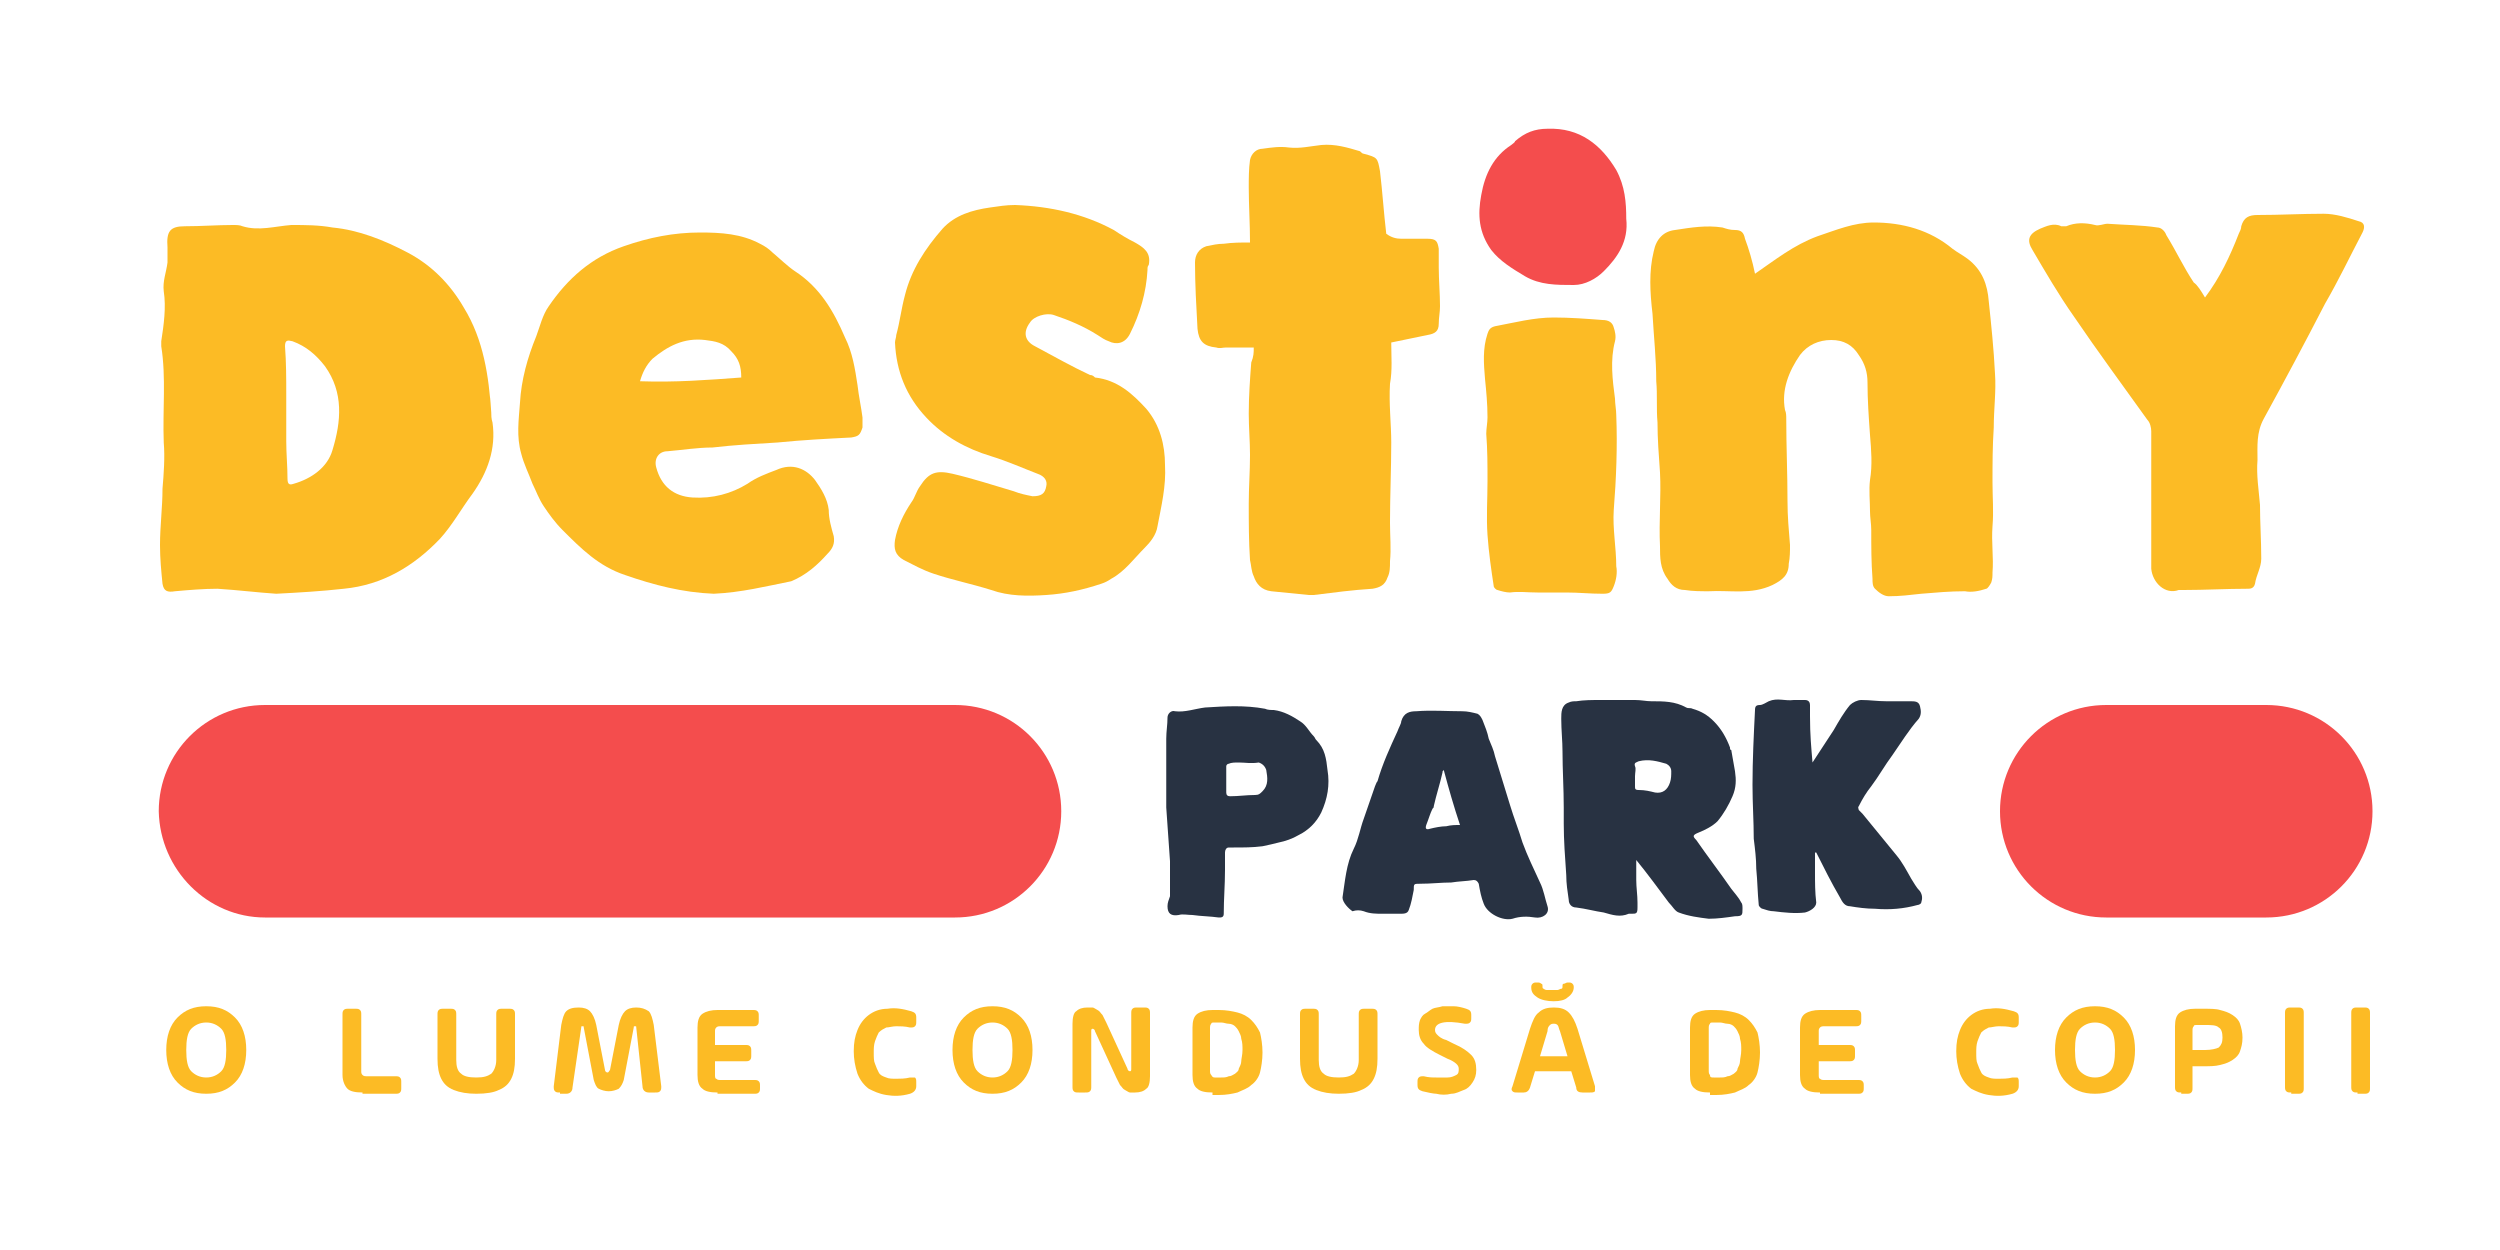 <svg xmlns="http://www.w3.org/2000/svg" xmlns:xlink="http://www.w3.org/1999/xlink" id="Layer_1" x="0px" y="0px" viewBox="0 0 200 100" xml:space="preserve"><g>	<path fill="#FCBB25" d="M39.3,33c0,0.2,0,0.5,0.1,0.8c0.3,2.1-0.4,4-1.6,5.7c-0.9,1.2-1.6,2.5-2.6,3.6c-2.1,2.2-4.6,3.7-7.7,4  c-1.8,0.2-3.5,0.3-5.4,0.4c-1.5-0.1-3.1-0.3-4.7-0.4c-1.1,0-2.3,0.1-3.4,0.2c-0.6,0.1-0.9,0-1-0.6c-0.1-1-0.2-2-0.2-3.1  c0-1.5,0.2-3,0.2-4.5c0.1-1.2,0.2-2.5,0.1-3.7c-0.1-2.6,0.2-5.2-0.2-7.7c0-0.1,0-0.2,0-0.4c0.2-1.3,0.4-2.7,0.2-4  c-0.1-0.8,0.2-1.5,0.3-2.3c0-0.4,0-0.8,0-1.2c-0.1-1.3,0.2-1.7,1.4-1.7c1.3,0,2.6-0.1,3.8-0.1c0.3,0,0.6,0,0.8,0.1  c1.3,0.4,2.6,0,3.9-0.1c1.1,0,2.2,0,3.3,0.2c2.1,0.2,4.1,1,6,2c1.9,1,3.4,2.5,4.5,4.4C38.7,27.2,39.1,30.1,39.3,33  C39.3,33.3,39.1,30.1,39.3,33z M22.9,31.6c0,1.2,0,2.5,0,3.7c0,1,0.1,2,0.1,3c0,0.5,0.2,0.5,0.5,0.4c1.4-0.4,2.7-1.3,3.1-2.7  c0.7-2.3,0.9-4.6-0.6-6.7c-0.7-0.9-1.5-1.6-2.6-2c-0.4-0.1-0.6-0.1-0.6,0.4C22.9,29,22.9,30.3,22.9,31.6z"></path>	<path fill="#FCBB25" d="M57.1,47.5c-2.5-0.1-4.8-0.7-7.1-1.5c-2.1-0.7-3.5-2.1-5-3.6c-0.6-0.6-1.1-1.3-1.5-1.9  c-0.4-0.6-0.6-1.2-0.9-1.8c-0.3-0.8-0.7-1.6-0.9-2.4c-0.4-1.4-0.2-2.7-0.1-4.1c0.1-1.8,0.6-3.6,1.3-5.3c0.3-0.8,0.5-1.7,1-2.4  c1.5-2.2,3.4-3.9,6-4.8c2-0.7,4-1.1,6.1-1.1c1.7,0,3.3,0.1,4.8,0.9c0.4,0.2,0.7,0.4,1,0.7c0.6,0.5,1.2,1.1,1.8,1.5  c2,1.3,3.1,3.2,4,5.3c0.6,1.2,0.8,2.5,1,3.8c0.1,0.9,0.3,1.8,0.4,2.6c0,0.3,0,0.6,0,0.8c-0.2,0.6-0.3,0.7-0.9,0.8  c-2,0.1-3.9,0.2-5.9,0.4c-1.7,0.1-3.5,0.2-5.2,0.4c-1.2,0-2.4,0.2-3.6,0.3c-0.7,0-1.1,0.6-0.9,1.3c0.4,1.5,1.4,2.3,2.9,2.4  c1.6,0.1,3.1-0.3,4.4-1.1c0.7-0.5,1.5-0.8,2.3-1.1c1.3-0.6,2.4-0.1,3.1,0.8c0.5,0.7,1,1.5,1.1,2.4c0,0.7,0.2,1.4,0.4,2.1  c0.1,0.6-0.1,1-0.5,1.4c-0.8,0.9-1.7,1.7-2.9,2.2C61.3,46.9,59.3,47.4,57.1,47.5z M59.3,30.2c0-0.9-0.2-1.5-0.8-2.1  c-0.6-0.7-1.3-0.8-2.1-0.9c-1.7-0.2-3,0.5-4.2,1.5c-0.5,0.5-0.8,1.1-1,1.8C54,30.6,56.6,30.4,59.3,30.2z"></path>	<path fill="#FCBB25" d="M91.8,21.6c-0.1,1.8-0.6,3.5-1.4,5.1c-0.4,0.8-1.1,0.9-1.7,0.6c-0.3-0.1-0.6-0.3-0.9-0.5  c-1.1-0.7-2.3-1.2-3.5-1.6c-0.6-0.2-1.6,0.1-1.9,0.6c-0.6,0.8-0.4,1.5,0.4,1.9c1.5,0.8,2.9,1.6,4.4,2.3c0.2,0,0.3,0.1,0.4,0.2  c1.8,0.2,3,1.3,4.1,2.5c1.1,1.3,1.5,2.9,1.5,4.5c0.1,1.7-0.3,3.3-0.6,4.9c-0.1,0.7-0.6,1.3-1,1.7c-0.9,0.9-1.6,1.9-2.7,2.5  c-0.3,0.2-0.5,0.3-0.8,0.4c-1.5,0.5-2.9,0.8-4.4,0.9c-1.5,0.1-3,0.1-4.4-0.4c-1.6-0.5-3.1-0.8-4.6-1.3c-0.9-0.3-1.6-0.7-2.4-1.1  c-0.7-0.4-0.8-0.9-0.7-1.6c0.2-1.1,0.7-2.1,1.3-3c0.3-0.4,0.4-0.9,0.7-1.3c0.7-1.1,1.3-1.3,2.6-1c1.7,0.4,3.2,0.9,4.9,1.4  c0.5,0.2,1,0.3,1.5,0.4c0.7,0,1-0.2,1.1-0.8c0.1-0.4-0.1-0.8-0.7-1c-1.3-0.5-2.4-1-3.7-1.4c-2-0.6-3.8-1.6-5.2-3.1  c-1.6-1.7-2.4-3.7-2.5-6c0-0.2,0.1-0.4,0.1-0.6c0.3-1.1,0.4-2.1,0.7-3.2c0.5-2,1.6-3.7,3-5.3c1-1.1,2.4-1.5,3.8-1.7  c0.7-0.1,1.3-0.2,2-0.2c2.8,0.1,5.5,0.7,7.9,2c0.6,0.4,1.1,0.7,1.7,1c0.7,0.4,1.3,0.8,1.1,1.8C91.8,21.3,91.8,21.4,91.8,21.6z"></path>	<path fill="#FCBB25" d="M100.3,27.8c-0.8,0-1.5,0-2.2,0c-0.3,0-0.5,0.1-0.8,0c-1-0.1-1.4-0.5-1.5-1.5c-0.1-1.8-0.2-3.6-0.2-5.3  c0-0.6,0.3-1.1,0.9-1.3c0.5-0.1,0.9-0.2,1.4-0.2c0.7-0.1,1.4-0.1,2.1-0.1c0-1.5-0.1-3-0.1-4.4c0-0.7,0-1.5,0.1-2.2  c0.1-0.5,0.5-0.9,1-0.9c0.7-0.1,1.4-0.2,2.1-0.1c0.9,0.1,1.7-0.1,2.6-0.2c1.1-0.1,2.1,0.2,3.1,0.5c0.1,0.1,0.2,0.2,0.3,0.2  c1.1,0.3,1.1,0.3,1.3,1.4c0.2,1.7,0.3,3.3,0.5,5c0.4,0.3,0.8,0.4,1.2,0.4c0.7,0,1.4,0,2.1,0c0.7,0,0.8,0.2,0.9,0.8c0,0.5,0,1,0,1.5  c0,1,0.1,2.1,0.1,3.1c0,0.5-0.1,0.9-0.1,1.4c0,0.6-0.3,0.8-0.9,0.9c-1,0.2-1.9,0.4-2.9,0.6c0,1.1,0.1,2.2-0.1,3.3  c-0.1,1.6,0.1,3.2,0.1,4.7c0,2.1-0.1,4.3-0.1,6.4c0,1.1,0.1,2.1,0,3.1c0,0.5,0,0.9-0.2,1.3c-0.2,0.6-0.6,0.8-1.2,0.9  c-1.6,0.1-3.1,0.3-4.7,0.5c-0.2,0-0.3,0-0.4,0c-1-0.1-2-0.2-3-0.3c-0.8-0.1-1.2-0.6-1.4-1.2c-0.2-0.4-0.2-0.9-0.3-1.3  c-0.1-1.5-0.1-3-0.1-4.5c0-1.3,0.1-2.6,0.1-3.9c0-1.1-0.1-2.2-0.1-3.3c0-1.4,0.1-2.8,0.2-4.1C100.3,28.5,100.3,28.2,100.3,27.8z"></path>	<path fill="#FCBB25" d="M124.3,25.4c1.3,0,2.6,0.1,3.9,0.2c0.5,0,0.8,0.2,0.9,0.6c0.1,0.3,0.2,0.7,0.1,1.1c-0.4,1.5-0.2,3.1,0,4.6  c0,0.4,0.1,0.9,0.1,1.3c0.1,2.5,0,5.1-0.2,7.6c-0.1,1.5,0.2,3,0.2,4.5c0.1,0.5,0,1.1-0.2,1.6c-0.2,0.5-0.3,0.6-0.9,0.6  c-1,0-1.9-0.1-2.9-0.1c-0.8,0-1.5,0-2.3,0c-0.8,0-1.5-0.1-2.2,0c-0.3,0-0.7-0.1-1-0.2c-0.1,0-0.3-0.2-0.3-0.3  c-0.2-1.3-0.4-2.7-0.5-4.1c-0.1-1.4,0-2.9,0-4.3c0-1.3,0-2.5-0.1-3.8c0-0.4,0.1-0.9,0.1-1.3c0-1.1-0.1-2.1-0.2-3.1  c-0.1-1.2-0.2-2.4,0.2-3.6c0.1-0.3,0.2-0.5,0.6-0.6C121.2,25.8,122.7,25.4,124.3,25.4z"></path>	<path fill="#FCBB25" d="M140.4,21.9c1.6-1.1,3.1-2.3,5-3c1.5-0.5,2.9-1.1,4.5-1.1c2.3,0,4.5,0.6,6.3,2.1c0.4,0.3,0.8,0.5,1.2,0.8  c1.2,0.9,1.6,2.1,1.7,3.4c0.2,1.9,0.4,3.8,0.5,5.8c0.1,1.4-0.1,2.8-0.1,4.3c-0.1,1.5-0.1,2.9-0.1,4.4c0,1.2,0.1,2.3,0,3.5  c-0.1,1.3,0.1,2.5,0,3.7c0,0.3,0,0.5-0.1,0.8c-0.1,0.2-0.3,0.5-0.4,0.5c-0.6,0.2-1.2,0.3-1.7,0.2c-1.2,0-2.3,0.1-3.5,0.2  c-0.9,0.1-1.7,0.2-2.6,0.2c-0.4,0-0.8-0.3-1.1-0.6c-0.2-0.2-0.2-0.5-0.2-0.8c-0.1-1.3-0.1-2.6-0.1-3.9c0-0.5-0.1-1-0.1-1.5  c0-0.8-0.1-1.7,0-2.5c0.2-1.2,0.1-2.4,0-3.6c-0.1-1.4-0.2-2.8-0.2-4.2c0-0.8-0.2-1.5-0.7-2.2c-0.5-0.8-1.2-1.2-2.2-1.2  c-1,0-1.9,0.4-2.5,1.2c-0.9,1.3-1.5,2.8-1.2,4.4c0.1,0.2,0.1,0.5,0.1,0.7c0,2.2,0.1,4.4,0.1,6.6c0,1.2,0.1,2.3,0.2,3.5  c0,0.5,0,1-0.1,1.5c0,0.9-0.5,1.3-1.3,1.7c-1.7,0.8-3.4,0.4-5.1,0.5c-0.6,0-1.3,0-1.9-0.1c-0.7,0-1.1-0.4-1.4-0.9  c-0.6-0.8-0.6-1.7-0.6-2.6c-0.1-2,0.1-4,0-5.9c-0.1-1.4-0.2-2.7-0.2-4c-0.1-1.1,0-2.2-0.1-3.3c0-1.8-0.2-3.6-0.3-5.4  c-0.2-1.7-0.3-3.4,0.1-5c0.2-1,0.8-1.6,1.7-1.7c1.3-0.2,2.5-0.4,3.8-0.2c0.3,0.1,0.6,0.2,1,0.2c0.5,0,0.7,0.2,0.8,0.7  C139.9,19.9,140.2,20.9,140.4,21.9z"></path>	<path fill="#FCBB25" d="M176.4,23.8c1.2-1.6,2-3.3,2.7-5.1c0.1-0.2,0.2-0.4,0.2-0.6c0.2-0.7,0.6-0.9,1.3-0.9c1.8,0,3.5-0.1,5.3-0.1  c0.9,0,1.9,0.3,2.8,0.6c0.5,0.1,0.5,0.5,0.3,0.9c-1,1.9-1.9,3.8-3,5.7c-1.6,3.1-3.2,6.1-4.9,9.2c-0.6,1.1-0.5,2.2-0.5,3.3  c-0.1,1.2,0.1,2.4,0.2,3.6c0,1.4,0.1,2.8,0.1,4.3c0,0.7-0.4,1.3-0.5,2c-0.1,0.4-0.4,0.4-0.6,0.4c-1.7,0-3.4,0.1-5.1,0.1  c-0.1,0-0.2,0-0.4,0c-1.1,0.4-2.1-0.6-2.2-1.7c0-0.7,0-1.4,0-2c0-2.1,0-4.1,0-6.2c0-0.9,0-1.9,0-2.8c0-0.3-0.1-0.7-0.3-0.9  c-2-2.8-4-5.5-5.9-8.3c-1.2-1.7-2.3-3.6-3.3-5.3c-0.5-0.8-0.3-1.3,0.6-1.7c0.5-0.2,1.1-0.5,1.7-0.2c0.1,0,0.3,0,0.4,0  c0.7-0.3,1.5-0.3,2.3-0.1c0.3,0.1,0.7-0.1,1-0.1c1.4,0.1,2.7,0.1,4,0.3c0.3,0,0.6,0.3,0.7,0.6c0.8,1.3,1.4,2.6,2.2,3.8  C175.8,22.8,176.1,23.3,176.4,23.8z"></path>	<g>		<path fill="#283242" d="M93.6,71.7c0-0.9,0-1.9,0-2.8c-0.1-1.4-0.2-2.9-0.3-4.3c0-1.2,0-2.4,0-3.6c0-0.7,0-1.3,0-1.9   c0-0.6,0.1-1.1,0.1-1.7c0-0.3,0.3-0.6,0.6-0.5c0.8,0.1,1.6-0.2,2.4-0.3c1.6-0.1,3.2-0.2,4.8,0.1c0.2,0.1,0.5,0.1,0.7,0.1   c0.8,0.1,1.5,0.5,2.1,0.9c0.5,0.3,0.7,0.8,1.1,1.2c0.1,0.1,0.1,0.2,0.2,0.3c0.7,0.7,0.8,1.5,0.9,2.4c0.2,1.2,0,2.3-0.5,3.4   c-0.4,0.8-1,1.4-1.8,1.8c-0.5,0.3-1.1,0.5-1.6,0.6c-0.4,0.1-0.8,0.2-1.3,0.3c-0.8,0.1-1.5,0.1-2.3,0.1c-0.1,0-0.3,0-0.4,0   c-0.2,0-0.3,0.2-0.3,0.4c0,0.5,0,0.9,0,1.4c0,1.2-0.1,2.3-0.1,3.5c0,0.3-0.2,0.3-0.4,0.3c-0.7-0.1-1.4-0.1-2.1-0.2   c-0.4,0-0.8-0.1-1.1,0c-0.6,0.1-0.9-0.1-0.9-0.7C93.4,72.2,93.5,72,93.6,71.7C93.5,71.7,93.5,71.7,93.6,71.7z M99.1,61   C99.1,61,99.1,61,99.1,61c-0.3,0-0.6,0-0.8,0.1c-0.1,0-0.2,0.1-0.2,0.2c0,0.7,0,1.4,0,2.1c0,0.2,0.1,0.3,0.3,0.3   c0.7,0,1.3-0.1,2-0.1c0.3,0,0.4-0.1,0.6-0.3c0.5-0.5,0.4-1.1,0.3-1.7c-0.1-0.3-0.3-0.5-0.6-0.6C100.1,61.1,99.6,61,99.1,61z"></path>		<path fill="#283242" d="M107.4,71.8c0.2-1.3,0.3-2.7,0.9-3.9c0.4-0.8,0.5-1.6,0.8-2.4c0.3-0.9,0.6-1.7,0.9-2.6   c0.1-0.2,0.1-0.3,0.2-0.4c0.4-1.4,1-2.7,1.6-4c0.1-0.3,0.3-0.6,0.3-0.8c0.2-0.7,0.7-0.8,1.2-0.8c1.2-0.1,2.5,0,3.7,0   c0.4,0,0.8,0.1,1.2,0.2c0.2,0.1,0.3,0.3,0.4,0.5c0.2,0.5,0.4,1,0.5,1.5c0.2,0.5,0.4,0.9,0.5,1.4c0.4,1.3,0.8,2.6,1.2,3.9   c0.3,1,0.7,2,1,3c0.4,1.1,0.9,2.1,1.4,3.2c0.3,0.6,0.4,1.3,0.6,1.9c0.2,0.6-0.4,1-1,0.9c-0.6-0.1-1.2-0.1-1.8,0.1   c-0.8,0.2-2-0.4-2.3-1.2c-0.2-0.5-0.3-1-0.4-1.6c-0.1-0.2-0.2-0.3-0.4-0.3c-0.6,0.1-1.2,0.1-1.8,0.2c-0.8,0-1.6,0.1-2.5,0.1   c-0.5,0-0.5,0-0.5,0.5c-0.1,0.5-0.2,1.1-0.4,1.6c-0.1,0.3-0.4,0.3-0.7,0.3c-0.5,0-0.9,0-1.4,0c-0.5,0-1,0-1.5-0.2   c-0.3-0.1-0.6-0.1-0.9,0C107.9,72.7,107.4,72.2,107.4,71.8z M116.8,66c-0.5-1.5-0.9-2.9-1.3-4.4c-0.1,0.1-0.1,0.1-0.1,0.2   c-0.2,0.9-0.5,1.8-0.7,2.7c0,0.1,0,0.1-0.1,0.2c-0.2,0.4-0.3,0.8-0.5,1.3c-0.1,0.3,0,0.4,0.3,0.3c0.4-0.1,0.9-0.2,1.3-0.2   C116.1,66,116.4,66,116.8,66z"></path>		<path fill="#283242" d="M130.9,68.8c0,0.6,0,1.1,0,1.6c0,0.6,0.1,1.2,0.1,1.8c0,0.1,0,0.3,0,0.4c0,0.5-0.1,0.5-0.5,0.5   c-0.1,0-0.1,0-0.2,0c-0.7,0.3-1.3,0.1-2-0.1c-0.7-0.1-1.4-0.3-2.2-0.4c-0.4,0-0.6-0.3-0.6-0.6c-0.1-0.7-0.2-1.3-0.2-2   c-0.1-1.4-0.2-2.8-0.2-4.1c0-0.4,0-0.9,0-1.3c0-1.5-0.1-3-0.1-4.5c0-0.8-0.1-1.7-0.1-2.6c0-0.5,0-1.1,0.6-1.3   c0.2-0.1,0.4-0.1,0.6-0.1c0.6-0.1,1.3-0.1,1.9-0.1c0.9,0,1.9,0,2.8,0c0.5,0,0.9,0.1,1.3,0.1c1,0,1.9,0,2.8,0.5   c0.2,0.1,0.3,0,0.5,0.1c0.7,0.2,1.2,0.5,1.7,1c0.6,0.6,1,1.3,1.3,2.1c0,0.1,0,0.2,0.1,0.2c0.1,0.6,0.2,1.1,0.3,1.7   c0.1,0.7,0.1,1.3-0.2,2c-0.3,0.7-0.7,1.4-1.2,2c-0.4,0.4-1,0.7-1.5,0.9c-0.5,0.2-0.5,0.3-0.2,0.6c0.9,1.3,1.9,2.6,2.8,3.9   c0.3,0.4,0.6,0.7,0.8,1.1c0.1,0.1,0.1,0.3,0.1,0.5c0,0.5,0,0.6-0.6,0.6c-0.7,0.1-1.4,0.2-2.1,0.2c-0.8-0.1-1.6-0.2-2.4-0.5   c-0.3-0.1-0.5-0.5-0.8-0.8C132.6,71,131.8,69.9,130.9,68.8z M130.8,62.1C130.8,62.1,130.8,62.1,130.8,62.1c0,0.3,0,0.5,0,0.8   c0,0.2,0,0.3,0.3,0.3c0.5,0,0.9,0.1,1.3,0.2c0.6,0.1,1-0.2,1.2-0.8c0.1-0.3,0.1-0.6,0.1-0.9c0-0.3-0.2-0.5-0.4-0.6   c-0.7-0.2-1.4-0.4-2.2-0.2c-0.2,0.1-0.4,0.1-0.3,0.4C130.9,61.5,130.8,61.8,130.8,62.1z"></path>		<path fill="#283242" d="M145,61c0.6-0.9,1.1-1.7,1.7-2.6c0.4-0.7,0.8-1.4,1.3-2c0.2-0.2,0.6-0.4,0.9-0.4c0.7,0,1.3,0.1,2,0.1   c0.4,0,0.8,0,1.1,0c0.3,0,0.6,0,0.8,0c0.4,0,0.7,0,0.8,0.4c0.1,0.4,0.1,0.7-0.1,1c-0.8,0.9-1.4,1.9-2.1,2.9   c-0.6,0.8-1.1,1.7-1.7,2.5c-0.4,0.5-0.7,1-1,1.6c-0.1,0.1,0,0.2,0,0.3c0.1,0.1,0.2,0.2,0.3,0.3c0.9,1.1,1.8,2.2,2.7,3.3   c0.5,0.6,0.8,1.2,1.2,1.9c0.2,0.3,0.4,0.7,0.7,1c0.2,0.3,0.2,0.6,0.1,0.9c0,0.1-0.2,0.2-0.3,0.2c-1.1,0.3-2.2,0.4-3.4,0.3   c-0.7,0-1.4-0.1-2-0.2c-0.4,0-0.6-0.3-0.8-0.7c-0.7-1.2-1.3-2.4-1.9-3.6c0,0-0.1,0-0.1,0c0,0.5,0,1,0,1.6c0,0.8,0,1.6,0.1,2.4   c0,0.4-0.5,0.7-0.9,0.8c-0.8,0.1-1.7,0-2.5-0.1c-0.3,0-0.6-0.1-0.9-0.2c-0.1,0-0.3-0.2-0.3-0.3c-0.1-1-0.1-1.9-0.2-2.9   c0-0.8-0.1-1.6-0.2-2.4c0-1.4-0.1-2.8-0.1-4.3c0-2,0.1-4,0.2-6c0-0.3,0.1-0.4,0.4-0.4c0.2,0,0.5-0.2,0.7-0.3c0.7-0.3,1.3,0,2-0.1   c0.3,0,0.6,0,0.9,0c0.3,0,0.4,0.2,0.4,0.4c0,0.3,0,0.6,0,0.9C144.8,58.8,144.9,59.8,145,61C144.9,60.9,145,60.9,145,61z"></path>	</g>	<path fill="#F44D4D" d="M21.2,73.4h55.2c4.7,0,8.5-3.8,8.5-8.5v0c0-4.7-3.8-8.5-8.5-8.5H21.2c-4.7,0-8.5,3.8-8.5,8.5v0  C12.8,69.6,16.6,73.4,21.2,73.4z"></path>	<path fill="#F44D4D" d="M168.5,73.4h12.8c4.7,0,8.5-3.8,8.5-8.5v0c0-4.7-3.8-8.5-8.5-8.5h-12.8c-4.7,0-8.5,3.8-8.5,8.5v0  C160,69.6,163.8,73.4,168.5,73.4z"></path>	<path fill="#FCBB25" d="M59.2,46.1l0-0.1l0-0.1C59.1,45.9,59.1,45.9,59.2,46.1L59.2,46.1z"></path>	<path fill="#F44D4D" d="M130.1,17.5c0.2,1.8-0.7,3.1-1.8,4.2c-0.6,0.6-1.5,1.1-2.4,1.1c-1.4,0-2.7,0-3.9-0.7c-1-0.6-2-1.2-2.7-2.1  c-1-1.4-1.1-2.8-0.8-4.4c0.3-1.7,1-3.1,2.4-4c0.1-0.1,0.3-0.2,0.3-0.3c0.8-0.7,1.6-1,2.6-1c2.6-0.1,4.3,1.3,5.5,3.3  C130,14.9,130.1,16.2,130.1,17.5z"></path>	<g>		<path fill="#FCBB25" d="M18.8,86.6c-0.6,0.6-1.3,0.9-2.3,0.9c-1,0-1.7-0.3-2.3-0.9c-0.6-0.6-0.9-1.5-0.9-2.6s0.3-2,0.9-2.6   c0.6-0.6,1.3-0.9,2.3-0.9c1,0,1.7,0.3,2.3,0.9c0.6,0.6,0.9,1.5,0.9,2.6S19.4,86,18.8,86.6z M15.3,85.7c0.3,0.3,0.7,0.5,1.2,0.5   c0.5,0,0.9-0.2,1.2-0.5c0.3-0.3,0.4-0.9,0.4-1.7c0-0.8-0.1-1.4-0.4-1.7c-0.3-0.3-0.7-0.5-1.2-0.5c-0.5,0-0.9,0.2-1.2,0.5   c-0.3,0.3-0.4,0.9-0.4,1.7C14.9,84.8,15,85.4,15.3,85.7z"></path>		<path fill="#FCBB25" d="M29,87.4c-0.6,0-1-0.1-1.2-0.3s-0.4-0.6-0.4-1.1v-4.8c0-0.2,0-0.3,0.1-0.4c0.1-0.1,0.2-0.1,0.4-0.1h0.5   c0.2,0,0.3,0,0.4,0.1c0.1,0.1,0.1,0.2,0.1,0.4v4.5c0,0.1,0,0.2,0.1,0.3c0.1,0.1,0.2,0.1,0.4,0.1h2.2c0.2,0,0.3,0,0.4,0.1   c0.1,0.1,0.1,0.2,0.1,0.4V87c0,0.2,0,0.3-0.1,0.4c-0.1,0.1-0.2,0.1-0.4,0.1H29z"></path>		<path fill="#FCBB25" d="M40.7,80.7c0.2,0,0.3,0,0.4,0.1c0.1,0.1,0.1,0.2,0.1,0.4v3.5c0,0.7-0.1,1.2-0.3,1.6   c-0.2,0.4-0.5,0.7-1,0.9c-0.4,0.2-1,0.3-1.8,0.3c-0.7,0-1.3-0.1-1.8-0.3s-0.8-0.5-1-0.9c-0.2-0.4-0.3-0.9-0.3-1.6v-3.5   c0-0.2,0-0.3,0.1-0.4c0.1-0.1,0.2-0.1,0.4-0.1h0.5c0.2,0,0.3,0,0.4,0.1c0.1,0.1,0.1,0.2,0.1,0.4v3.6c0,0.5,0.1,0.9,0.4,1.1   c0.2,0.2,0.6,0.3,1.2,0.3c0.6,0,0.9-0.1,1.2-0.3c0.2-0.2,0.4-0.6,0.4-1.1v-3.6c0-0.2,0-0.3,0.1-0.4c0.1-0.1,0.2-0.1,0.4-0.1H40.7z   "></path>		<path fill="#FCBB25" d="M44.8,87.4c-0.2,0-0.3,0-0.4-0.1c-0.1-0.1-0.1-0.2-0.1-0.4l0.6-4.9c0.1-0.5,0.2-0.9,0.4-1.1   c0.2-0.2,0.5-0.3,1-0.3c0.4,0,0.7,0.1,0.9,0.3c0.2,0.2,0.4,0.6,0.5,1.1l0.7,3.6c0,0.1,0.1,0.2,0.2,0.2c0.1,0,0.1-0.1,0.2-0.2   l0.7-3.6c0.1-0.5,0.3-0.9,0.5-1.1c0.2-0.2,0.5-0.3,0.9-0.3c0.4,0,0.7,0.1,1,0.3c0.2,0.2,0.3,0.6,0.4,1.1l0.6,4.9   c0,0.2,0,0.3-0.1,0.4c-0.1,0.1-0.2,0.1-0.4,0.1h-0.5c-0.3,0-0.5-0.2-0.5-0.5l-0.5-4.7c0-0.1,0-0.1-0.1-0.1c-0.1,0-0.1,0-0.1,0.1   l-0.8,4.2c-0.1,0.3-0.2,0.5-0.4,0.7c-0.2,0.1-0.5,0.2-0.8,0.2c-0.3,0-0.6-0.1-0.8-0.2c-0.2-0.1-0.3-0.4-0.4-0.7l-0.8-4.2   c0-0.1,0-0.1-0.1-0.1c-0.1,0-0.1,0-0.1,0.1L45.8,87c0,0.3-0.2,0.5-0.5,0.5H44.8z"></path>		<path fill="#FCBB25" d="M57.4,87.4c-0.6,0-1-0.1-1.2-0.3c-0.3-0.2-0.4-0.6-0.4-1.1v-3.8c0-0.5,0.1-0.9,0.4-1.1   c0.3-0.2,0.7-0.3,1.2-0.3h2.8c0.2,0,0.3,0,0.4,0.1c0.1,0.1,0.1,0.2,0.1,0.4v0.3c0,0.2,0,0.3-0.1,0.4c-0.1,0.1-0.2,0.1-0.4,0.1   h-2.5c-0.2,0-0.3,0-0.4,0.1c-0.1,0.1-0.1,0.2-0.1,0.3v1.1h2.4c0.2,0,0.3,0,0.4,0.1c0.1,0.1,0.1,0.2,0.1,0.4v0.3   c0,0.2,0,0.3-0.1,0.4c-0.1,0.1-0.2,0.1-0.4,0.1h-2.4v1.1c0,0.1,0,0.3,0.1,0.3c0.1,0.1,0.2,0.1,0.4,0.1h2.6c0.2,0,0.3,0,0.4,0.1   c0.1,0.1,0.1,0.2,0.1,0.4V87c0,0.2,0,0.3-0.1,0.4c-0.1,0.1-0.2,0.1-0.4,0.1H57.4z"></path>		<path fill="#FCBB25" d="M68.3,84.1c0-0.7,0.1-1.2,0.3-1.7c0.2-0.5,0.5-0.9,0.9-1.2c0.4-0.3,0.9-0.5,1.5-0.5c0.6-0.1,1.2,0,1.9,0.2   c0.3,0.1,0.4,0.2,0.4,0.5v0.3c0,0.2,0,0.3-0.1,0.4c-0.1,0.1-0.2,0.1-0.4,0.1c-0.4-0.1-0.8-0.1-1.1-0.1c-0.3,0-0.6,0.1-0.8,0.1   c-0.2,0.1-0.4,0.2-0.6,0.4c-0.1,0.2-0.2,0.4-0.3,0.7c-0.1,0.3-0.1,0.6-0.1,0.9c0,0.4,0,0.7,0.1,0.9c0.1,0.3,0.2,0.5,0.3,0.7   c0.1,0.2,0.3,0.3,0.6,0.4c0.2,0.1,0.5,0.1,0.8,0.1c0.3,0,0.7,0,1.1-0.1c0.2,0,0.3,0,0.4,0c0.1,0.1,0.1,0.2,0.1,0.4v0.3   c0,0.3-0.2,0.5-0.5,0.6c-0.7,0.2-1.3,0.2-1.9,0.1c-0.6-0.1-1-0.3-1.4-0.5c-0.4-0.3-0.7-0.7-0.9-1.2C68.4,85.3,68.3,84.7,68.3,84.1   z"></path>		<path fill="#FCBB25" d="M81.7,86.6c-0.6,0.6-1.3,0.9-2.3,0.9c-1,0-1.7-0.3-2.3-0.9c-0.6-0.6-0.9-1.5-0.9-2.6s0.3-2,0.9-2.6   c0.6-0.6,1.3-0.9,2.3-0.9c1,0,1.7,0.3,2.3,0.9c0.6,0.6,0.9,1.5,0.9,2.6S82.3,86,81.7,86.6z M78.2,85.7c0.3,0.3,0.7,0.5,1.2,0.5   c0.5,0,0.9-0.2,1.2-0.5c0.3-0.3,0.4-0.9,0.4-1.7c0-0.8-0.1-1.4-0.4-1.7c-0.3-0.3-0.7-0.5-1.2-0.5c-0.5,0-0.9,0.2-1.2,0.5   c-0.3,0.3-0.4,0.9-0.4,1.7C77.8,84.8,77.9,85.4,78.2,85.7z"></path>		<path fill="#FCBB25" d="M86.3,87.4c-0.2,0-0.3,0-0.4-0.1c-0.1-0.1-0.1-0.2-0.1-0.4v-5c0-0.5,0.1-0.9,0.3-1   c0.2-0.2,0.5-0.3,0.9-0.3c0.2,0,0.3,0,0.4,0c0.1,0,0.2,0.1,0.4,0.2s0.2,0.2,0.4,0.4c0.1,0.2,0.2,0.4,0.3,0.6l1.7,3.7   c0,0.1,0.1,0.2,0.2,0.2c0.1,0,0.1-0.1,0.1-0.2l0-4.4c0-0.2,0-0.3,0.1-0.4s0.2-0.1,0.4-0.1h0.5c0.2,0,0.3,0,0.4,0.1   c0.1,0.1,0.1,0.2,0.1,0.4v5c0,0.5-0.1,0.9-0.3,1c-0.2,0.2-0.5,0.3-0.9,0.3c-0.2,0-0.3,0-0.4,0c-0.1,0-0.2-0.1-0.4-0.2   s-0.2-0.2-0.4-0.4c-0.1-0.2-0.2-0.4-0.3-0.6l-1.7-3.7c0-0.1-0.1-0.2-0.2-0.2c-0.1,0-0.1,0.1-0.1,0.2l0,4.4c0,0.2,0,0.3-0.1,0.4   c-0.1,0.1-0.2,0.1-0.4,0.1H86.3z"></path>		<path fill="#FCBB25" d="M97,87.4c-0.6,0-1-0.1-1.2-0.3c-0.3-0.2-0.4-0.6-0.4-1.1v-3.8c0-0.5,0.1-0.9,0.4-1.1   c0.3-0.2,0.7-0.3,1.2-0.3h0.5c0.6,0,1.1,0.1,1.5,0.2c0.4,0.1,0.8,0.3,1.1,0.6c0.3,0.3,0.5,0.6,0.7,1c0.1,0.4,0.2,1,0.2,1.6   s-0.1,1.2-0.2,1.6c-0.1,0.4-0.4,0.8-0.7,1c-0.3,0.3-0.7,0.4-1.1,0.6c-0.4,0.1-0.9,0.2-1.5,0.2H97z M97.2,86.2h0.5   c0.2,0,0.4,0,0.6-0.1c0.2,0,0.3-0.1,0.5-0.2c0.1-0.1,0.3-0.2,0.3-0.4c0.1-0.2,0.2-0.4,0.2-0.6c0-0.2,0.1-0.5,0.1-0.9   c0-0.3,0-0.6-0.1-0.9c0-0.2-0.1-0.4-0.2-0.6c-0.1-0.2-0.2-0.3-0.3-0.4c-0.1-0.1-0.3-0.2-0.5-0.2c-0.2,0-0.4-0.1-0.6-0.1h-0.5   c-0.2,0-0.3,0-0.3,0.1c-0.1,0.1-0.1,0.2-0.1,0.4v3.3c0,0.2,0,0.3,0.1,0.4C97,86.2,97.1,86.2,97.2,86.2z"></path>		<path fill="#FCBB25" d="M109.7,80.7c0.2,0,0.3,0,0.4,0.1c0.1,0.1,0.1,0.2,0.1,0.4v3.5c0,0.7-0.1,1.2-0.3,1.6   c-0.2,0.4-0.5,0.7-1,0.9c-0.4,0.2-1,0.3-1.8,0.3c-0.7,0-1.3-0.1-1.8-0.3s-0.8-0.5-1-0.9c-0.2-0.4-0.3-0.9-0.3-1.6v-3.5   c0-0.2,0-0.3,0.1-0.4c0.1-0.1,0.2-0.1,0.4-0.1h0.5c0.2,0,0.3,0,0.4,0.1s0.1,0.2,0.1,0.4v3.6c0,0.5,0.1,0.9,0.4,1.1   c0.2,0.2,0.6,0.3,1.2,0.3c0.6,0,0.9-0.1,1.2-0.3c0.2-0.2,0.4-0.6,0.4-1.1v-3.6c0-0.2,0-0.3,0.1-0.4s0.2-0.1,0.4-0.1H109.7z"></path>		<path fill="#FCBB25" d="M113.8,87.3c-0.3-0.1-0.4-0.2-0.4-0.5v-0.2c0-0.2,0-0.3,0.1-0.4c0.1-0.1,0.2-0.1,0.4-0.1   c0.4,0.1,0.7,0.1,1,0.1c0.3,0,0.6,0,0.9,0c0.3,0,0.5-0.1,0.7-0.2c0.2-0.1,0.2-0.3,0.2-0.5c0-0.2-0.1-0.3-0.2-0.4   c-0.1-0.1-0.4-0.3-0.7-0.4l-0.6-0.3c-0.6-0.3-1.1-0.6-1.3-0.9c-0.3-0.3-0.4-0.7-0.4-1.1c0-0.3,0-0.5,0.1-0.8   c0.1-0.2,0.2-0.4,0.4-0.5c0.2-0.1,0.4-0.3,0.6-0.4c0.2-0.1,0.5-0.1,0.8-0.2c0.3,0,0.6,0,0.9,0s0.7,0.1,1,0.2   c0.3,0.1,0.4,0.2,0.4,0.5v0.2c0,0.2,0,0.3-0.1,0.4s-0.2,0.1-0.4,0.1c-1.6-0.3-2.4-0.1-2.4,0.5c0,0.2,0.1,0.3,0.2,0.4   c0.1,0.1,0.3,0.3,0.7,0.4l0.6,0.3c0.7,0.3,1.1,0.6,1.4,0.9c0.3,0.3,0.4,0.7,0.4,1.2c0,0.4-0.1,0.7-0.3,1c-0.2,0.3-0.4,0.5-0.7,0.6   c-0.3,0.1-0.6,0.3-1,0.3c-0.4,0.1-0.8,0.1-1.2,0C114.7,87.5,114.2,87.4,113.8,87.3z"></path>		<path fill="#FCBB25" d="M126.6,87.4c-0.3,0-0.5-0.1-0.5-0.4l-0.4-1.3h-2.9l-0.4,1.3c-0.1,0.3-0.3,0.4-0.5,0.4h-0.5   c-0.2,0-0.3,0-0.4-0.1c-0.1-0.1-0.1-0.2,0-0.4l1.4-4.6c0.2-0.6,0.4-1.1,0.7-1.3c0.3-0.3,0.7-0.4,1.2-0.4c0.5,0,0.9,0.1,1.2,0.4   c0.3,0.3,0.5,0.7,0.7,1.3l1.4,4.6c0,0.2,0,0.3,0,0.4c-0.1,0.1-0.2,0.1-0.4,0.1H126.6z M124.3,80.1c-0.5,0-1-0.1-1.3-0.3   c-0.3-0.2-0.5-0.4-0.5-0.8c0-0.1,0-0.2,0.1-0.3c0.1-0.1,0.2-0.1,0.3-0.1h0.1c0.1,0,0.2,0,0.3,0.1c0.1,0,0.1,0.1,0.1,0.2   c0,0.1,0,0.2,0.1,0.2c0.1,0.1,0.2,0.1,0.3,0.1c0.1,0,0.2,0,0.4,0c0.1,0,0.3,0,0.4,0s0.2-0.1,0.3-0.1s0.1-0.1,0.1-0.2   c0-0.1,0-0.2,0.1-0.2c0.1,0,0.2-0.1,0.3-0.1h0.1c0.1,0,0.2,0,0.3,0.1c0.1,0.1,0.1,0.2,0.1,0.3c0,0.3-0.2,0.6-0.5,0.8   C125.2,80,124.8,80.1,124.3,80.1z M123.2,84.5h2.2l-0.6-2c-0.1-0.2-0.1-0.4-0.2-0.5c-0.1-0.1-0.2-0.1-0.3-0.1   c-0.1,0-0.2,0-0.3,0.1s-0.2,0.2-0.2,0.5L123.2,84.5z"></path>		<path fill="#FCBB25" d="M136.8,87.4c-0.6,0-1-0.1-1.2-0.3c-0.3-0.2-0.4-0.6-0.4-1.1v-3.8c0-0.5,0.1-0.9,0.4-1.1   c0.3-0.2,0.7-0.3,1.2-0.3h0.5c0.6,0,1.1,0.1,1.5,0.2c0.4,0.1,0.8,0.3,1.1,0.6c0.3,0.3,0.5,0.6,0.7,1c0.1,0.4,0.2,1,0.2,1.6   s-0.1,1.2-0.2,1.6c-0.1,0.4-0.4,0.8-0.7,1c-0.3,0.3-0.7,0.4-1.1,0.6c-0.4,0.1-0.9,0.2-1.5,0.2H136.8z M137.1,86.2h0.5   c0.2,0,0.4,0,0.6-0.1c0.2,0,0.3-0.1,0.5-0.2c0.1-0.1,0.3-0.2,0.3-0.4c0.1-0.2,0.2-0.4,0.2-0.6c0-0.2,0.1-0.5,0.1-0.9   c0-0.3,0-0.6-0.1-0.9c0-0.2-0.1-0.4-0.2-0.6c-0.1-0.2-0.2-0.3-0.3-0.4c-0.1-0.1-0.3-0.2-0.5-0.2c-0.2,0-0.4-0.1-0.6-0.1h-0.5   c-0.2,0-0.3,0-0.3,0.1c-0.1,0.1-0.1,0.2-0.1,0.4v3.3c0,0.2,0,0.3,0.1,0.4C136.8,86.2,136.9,86.2,137.1,86.2z"></path>		<path fill="#FCBB25" d="M145.6,87.4c-0.6,0-1-0.1-1.2-0.3c-0.3-0.2-0.4-0.6-0.4-1.1v-3.8c0-0.5,0.1-0.9,0.4-1.1   c0.3-0.2,0.7-0.3,1.2-0.3h2.8c0.2,0,0.3,0,0.4,0.1c0.1,0.1,0.1,0.2,0.1,0.4v0.3c0,0.2,0,0.3-0.1,0.4c-0.1,0.1-0.2,0.1-0.4,0.1H146   c-0.2,0-0.3,0-0.4,0.1c-0.1,0.1-0.1,0.2-0.1,0.3v1.1h2.4c0.2,0,0.3,0,0.4,0.1c0.1,0.1,0.1,0.2,0.1,0.4v0.3c0,0.2,0,0.3-0.1,0.4   c-0.1,0.1-0.2,0.1-0.4,0.1h-2.4v1.1c0,0.1,0,0.3,0.1,0.3c0.1,0.1,0.2,0.1,0.4,0.1h2.6c0.2,0,0.3,0,0.4,0.1   c0.1,0.1,0.1,0.2,0.1,0.4V87c0,0.2,0,0.3-0.1,0.4c-0.1,0.1-0.2,0.1-0.4,0.1H145.6z"></path>		<path fill="#FCBB25" d="M156.5,84.1c0-0.7,0.1-1.2,0.3-1.7c0.2-0.5,0.5-0.9,0.9-1.2c0.4-0.3,0.9-0.5,1.5-0.5   c0.6-0.1,1.2,0,1.9,0.2c0.3,0.1,0.4,0.2,0.4,0.5v0.3c0,0.2,0,0.3-0.1,0.4c-0.1,0.1-0.2,0.1-0.4,0.1c-0.4-0.1-0.8-0.1-1.1-0.1   c-0.3,0-0.6,0.1-0.8,0.1c-0.2,0.1-0.4,0.2-0.6,0.4c-0.1,0.2-0.2,0.4-0.3,0.7c-0.1,0.3-0.1,0.6-0.1,0.9c0,0.4,0,0.7,0.1,0.9   c0.1,0.3,0.2,0.5,0.3,0.7c0.1,0.2,0.3,0.3,0.6,0.4c0.2,0.1,0.5,0.1,0.8,0.1c0.3,0,0.7,0,1.1-0.1c0.2,0,0.3,0,0.4,0   c0.1,0.1,0.1,0.2,0.1,0.4v0.3c0,0.3-0.2,0.5-0.5,0.6c-0.7,0.2-1.3,0.2-1.9,0.1c-0.6-0.1-1-0.3-1.4-0.5c-0.4-0.3-0.7-0.7-0.9-1.2   C156.6,85.3,156.5,84.7,156.5,84.1z"></path>		<path fill="#FCBB25" d="M169.9,86.6c-0.6,0.6-1.3,0.9-2.3,0.9c-1,0-1.7-0.3-2.3-0.9c-0.6-0.6-0.9-1.5-0.9-2.6s0.3-2,0.9-2.6   c0.6-0.6,1.3-0.9,2.3-0.9c1,0,1.7,0.3,2.3,0.9c0.6,0.6,0.9,1.5,0.9,2.6S170.5,86,169.9,86.6z M166.4,85.7c0.3,0.3,0.7,0.5,1.2,0.5   c0.5,0,0.9-0.2,1.2-0.5c0.3-0.3,0.4-0.9,0.4-1.7c0-0.8-0.1-1.4-0.4-1.7c-0.3-0.3-0.7-0.5-1.2-0.5c-0.5,0-0.9,0.2-1.2,0.5   c-0.3,0.3-0.4,0.9-0.4,1.7C166,84.8,166.1,85.4,166.4,85.7z"></path>		<path fill="#FCBB25" d="M174.5,87.4c-0.2,0-0.3,0-0.4-0.1c-0.1-0.1-0.1-0.2-0.1-0.4v-4.8c0-0.5,0.1-0.9,0.4-1.1   c0.3-0.2,0.7-0.3,1.2-0.3h0.7c0.5,0,1,0,1.3,0.1c0.4,0.1,0.7,0.2,1,0.4c0.3,0.2,0.5,0.4,0.6,0.7c0.1,0.3,0.2,0.7,0.2,1.1   c0,0.5-0.1,0.8-0.2,1.1c-0.1,0.3-0.3,0.5-0.6,0.7c-0.3,0.2-0.6,0.3-1,0.4c-0.4,0.1-0.8,0.1-1.3,0.1h-0.9V87c0,0.2,0,0.3-0.1,0.4   c-0.1,0.1-0.2,0.1-0.4,0.1H174.5z M175.4,84h1c0.5,0,0.9-0.1,1.1-0.2c0.2-0.2,0.3-0.4,0.3-0.8c0-0.4-0.1-0.7-0.3-0.8   c-0.2-0.2-0.6-0.2-1.1-0.2h-0.6c-0.2,0-0.3,0-0.3,0.1c-0.1,0.1-0.1,0.2-0.1,0.4V84z"></path>		<path fill="#FCBB25" d="M183.3,87.4c-0.2,0-0.3,0-0.4-0.1c-0.1-0.1-0.1-0.2-0.1-0.4v-5.8c0-0.2,0-0.3,0.1-0.4   c0.1-0.1,0.2-0.1,0.4-0.1h0.5c0.2,0,0.3,0,0.4,0.1c0.1,0.1,0.1,0.2,0.1,0.4V87c0,0.2,0,0.3-0.1,0.4c-0.1,0.1-0.2,0.1-0.4,0.1   H183.3z"></path>		<path fill="#FCBB25" d="M188.6,87.4c-0.2,0-0.3,0-0.4-0.1c-0.1-0.1-0.1-0.2-0.1-0.4v-5.8c0-0.2,0-0.3,0.1-0.4   c0.1-0.1,0.2-0.1,0.4-0.1h0.5c0.2,0,0.3,0,0.4,0.1c0.1,0.1,0.1,0.2,0.1,0.4V87c0,0.2,0,0.3-0.1,0.4c-0.1,0.1-0.2,0.1-0.4,0.1   H188.6z"></path>	</g></g></svg>